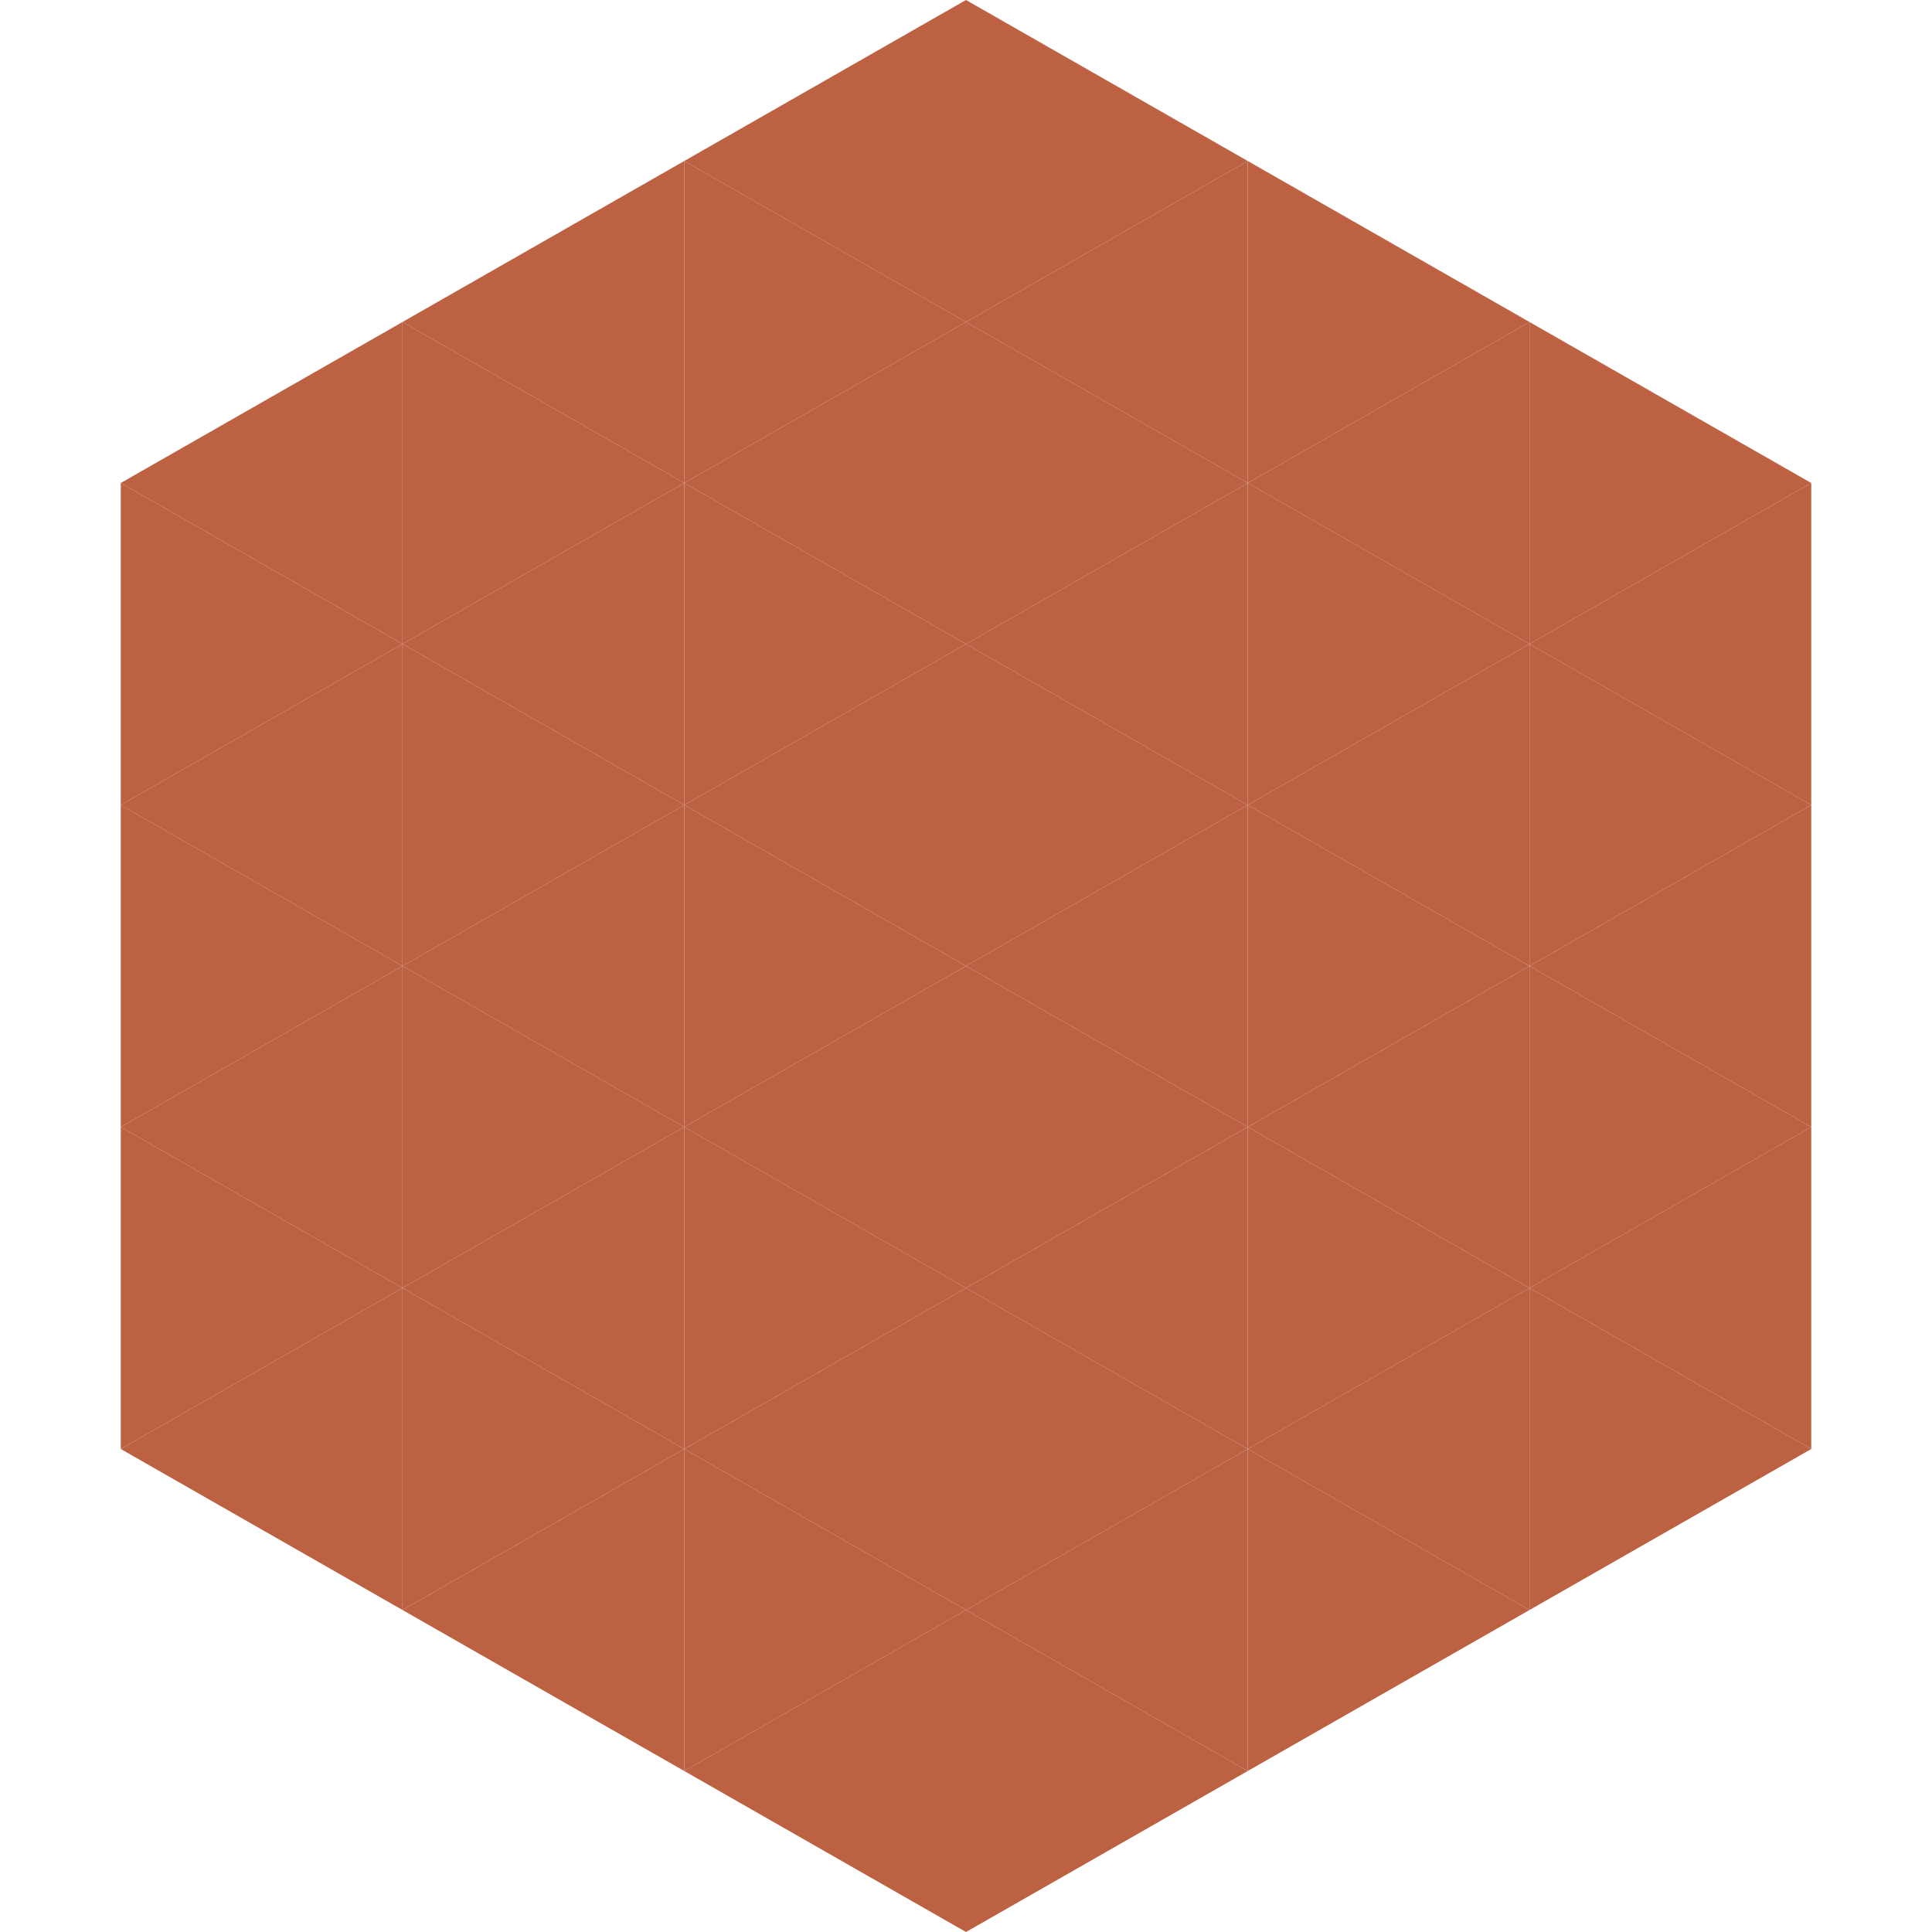 <?xml version="1.0"?>
<!-- Generated by SVGo -->
<svg width="240" height="240"
     xmlns="http://www.w3.org/2000/svg"
     xmlns:xlink="http://www.w3.org/1999/xlink">
<polygon points="50,40 15,60 50,80" style="fill:rgb(188,98,66)" />
<polygon points="190,40 225,60 190,80" style="fill:rgb(188,98,66)" />
<polygon points="15,60 50,80 15,100" style="fill:rgb(188,98,66)" />
<polygon points="225,60 190,80 225,100" style="fill:rgb(188,98,66)" />
<polygon points="50,80 15,100 50,120" style="fill:rgb(188,98,66)" />
<polygon points="190,80 225,100 190,120" style="fill:rgb(188,98,66)" />
<polygon points="15,100 50,120 15,140" style="fill:rgb(188,98,66)" />
<polygon points="225,100 190,120 225,140" style="fill:rgb(188,98,66)" />
<polygon points="50,120 15,140 50,160" style="fill:rgb(188,98,66)" />
<polygon points="190,120 225,140 190,160" style="fill:rgb(188,98,66)" />
<polygon points="15,140 50,160 15,180" style="fill:rgb(188,98,66)" />
<polygon points="225,140 190,160 225,180" style="fill:rgb(188,98,66)" />
<polygon points="50,160 15,180 50,200" style="fill:rgb(188,98,66)" />
<polygon points="190,160 225,180 190,200" style="fill:rgb(188,98,66)" />
<polygon points="15,180 50,200 15,220" style="fill:rgb(255,255,255); fill-opacity:0" />
<polygon points="225,180 190,200 225,220" style="fill:rgb(255,255,255); fill-opacity:0" />
<polygon points="50,0 85,20 50,40" style="fill:rgb(255,255,255); fill-opacity:0" />
<polygon points="190,0 155,20 190,40" style="fill:rgb(255,255,255); fill-opacity:0" />
<polygon points="85,20 50,40 85,60" style="fill:rgb(188,98,66)" />
<polygon points="155,20 190,40 155,60" style="fill:rgb(188,98,66)" />
<polygon points="50,40 85,60 50,80" style="fill:rgb(188,98,66)" />
<polygon points="190,40 155,60 190,80" style="fill:rgb(188,98,66)" />
<polygon points="85,60 50,80 85,100" style="fill:rgb(188,98,66)" />
<polygon points="155,60 190,80 155,100" style="fill:rgb(188,98,66)" />
<polygon points="50,80 85,100 50,120" style="fill:rgb(188,98,66)" />
<polygon points="190,80 155,100 190,120" style="fill:rgb(188,98,66)" />
<polygon points="85,100 50,120 85,140" style="fill:rgb(188,98,66)" />
<polygon points="155,100 190,120 155,140" style="fill:rgb(188,98,66)" />
<polygon points="50,120 85,140 50,160" style="fill:rgb(188,98,66)" />
<polygon points="190,120 155,140 190,160" style="fill:rgb(188,98,66)" />
<polygon points="85,140 50,160 85,180" style="fill:rgb(188,98,66)" />
<polygon points="155,140 190,160 155,180" style="fill:rgb(188,98,66)" />
<polygon points="50,160 85,180 50,200" style="fill:rgb(188,98,66)" />
<polygon points="190,160 155,180 190,200" style="fill:rgb(188,98,66)" />
<polygon points="85,180 50,200 85,220" style="fill:rgb(188,98,66)" />
<polygon points="155,180 190,200 155,220" style="fill:rgb(188,98,66)" />
<polygon points="120,0 85,20 120,40" style="fill:rgb(188,98,66)" />
<polygon points="120,0 155,20 120,40" style="fill:rgb(188,98,66)" />
<polygon points="85,20 120,40 85,60" style="fill:rgb(188,98,66)" />
<polygon points="155,20 120,40 155,60" style="fill:rgb(188,98,66)" />
<polygon points="120,40 85,60 120,80" style="fill:rgb(188,98,66)" />
<polygon points="120,40 155,60 120,80" style="fill:rgb(188,98,66)" />
<polygon points="85,60 120,80 85,100" style="fill:rgb(188,98,66)" />
<polygon points="155,60 120,80 155,100" style="fill:rgb(188,98,66)" />
<polygon points="120,80 85,100 120,120" style="fill:rgb(188,98,66)" />
<polygon points="120,80 155,100 120,120" style="fill:rgb(188,98,66)" />
<polygon points="85,100 120,120 85,140" style="fill:rgb(188,98,66)" />
<polygon points="155,100 120,120 155,140" style="fill:rgb(188,98,66)" />
<polygon points="120,120 85,140 120,160" style="fill:rgb(188,98,66)" />
<polygon points="120,120 155,140 120,160" style="fill:rgb(188,98,66)" />
<polygon points="85,140 120,160 85,180" style="fill:rgb(188,98,66)" />
<polygon points="155,140 120,160 155,180" style="fill:rgb(188,98,66)" />
<polygon points="120,160 85,180 120,200" style="fill:rgb(188,98,66)" />
<polygon points="120,160 155,180 120,200" style="fill:rgb(188,98,66)" />
<polygon points="85,180 120,200 85,220" style="fill:rgb(188,98,66)" />
<polygon points="155,180 120,200 155,220" style="fill:rgb(188,98,66)" />
<polygon points="120,200 85,220 120,240" style="fill:rgb(188,98,66)" />
<polygon points="120,200 155,220 120,240" style="fill:rgb(188,98,66)" />
<polygon points="85,220 120,240 85,260" style="fill:rgb(255,255,255); fill-opacity:0" />
<polygon points="155,220 120,240 155,260" style="fill:rgb(255,255,255); fill-opacity:0" />
</svg>
